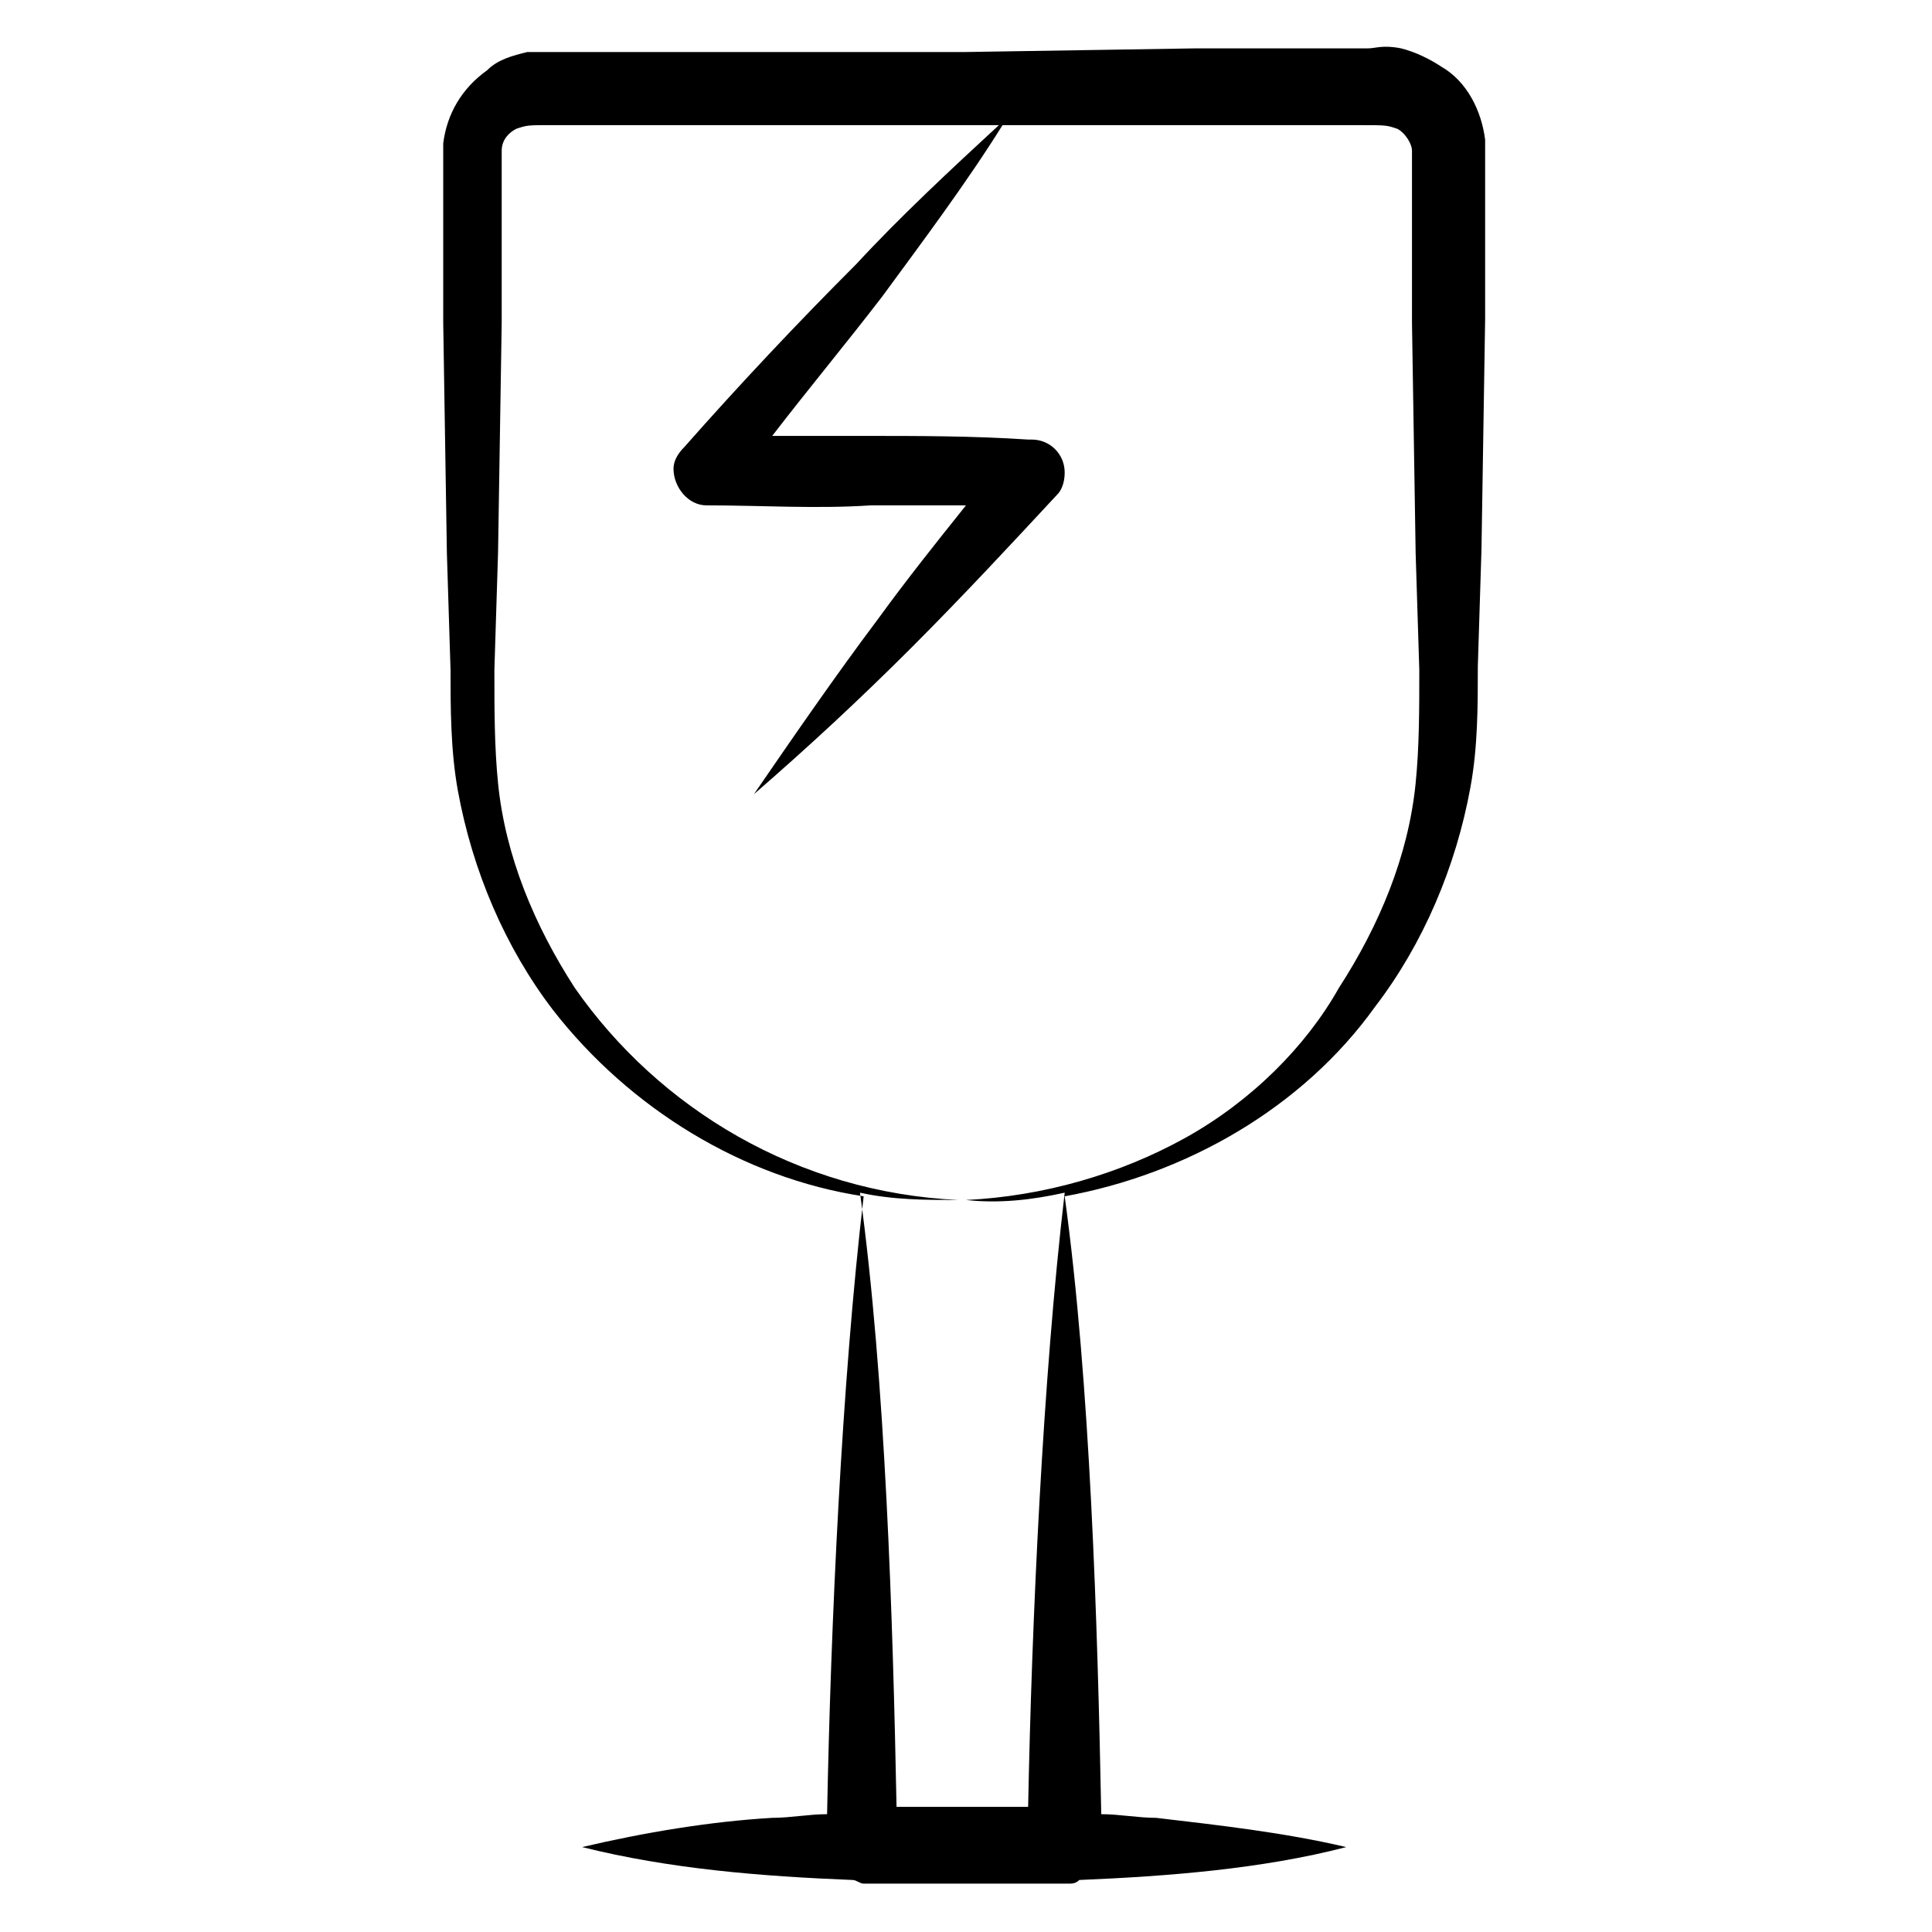 <?xml version="1.0" encoding="UTF-8"?>
<!-- Uploaded to: SVG Repo, www.svgrepo.com, Generator: SVG Repo Mixer Tools -->
<svg fill="#000000" width="800px" height="800px" version="1.1" viewBox="144 144 512 512" xmlns="http://www.w3.org/2000/svg">
 <path d="m508.51 410.66c12.594-16.469 21.316-36.816 25.191-58.133 1.938-10.656 1.938-21.316 1.938-31.973l0.969-31.004 0.969-61.039v-38.754-8.719c-0.969-7.75-4.844-15.5-11.625-19.379-2.906-1.938-6.781-3.875-10.656-4.844-4.844-0.969-6.781 0-8.719 0h-45.535l-61.043 0.969h-107.54-8.719c-3.875 0.969-7.75 1.938-10.656 4.844-6.781 4.844-10.656 11.625-11.625 19.379v2.906 13.562 31.004l0.969 61.039 0.969 31.004c0 9.688 0 21.316 1.938 31.973 3.875 21.316 12.594 41.66 25.191 58.133 20.348 26.16 50.383 44.566 82.352 49.41-5.812 49.41-8.719 113.36-9.688 163.74-4.844 0-9.688 0.969-14.531 0.969-16.469 0.969-33.91 3.875-50.383 7.75 23.254 5.812 47.473 7.75 71.695 8.719 0.969 0 1.938 0.969 2.906 0.969h15.5 11.625 11.625 15.5c0.969 0 1.938 0 2.906-0.969 23.254-0.969 48.441-2.906 70.727-8.719-16.469-3.875-33.91-5.812-50.383-7.75-4.844 0-9.688-0.969-14.531-0.969-0.969-50.383-2.906-114.32-9.688-163.74 31.973-5.812 62.977-23.25 82.355-50.379zm-50.383 34.879c-17.441 9.688-37.785 15.5-58.133 16.469 8.719 0.969 17.441 0 26.16-1.938-5.812 49.41-8.719 113.36-9.688 162.77h-5.812-11.625-11.625-5.812c-0.969-49.41-2.906-113.36-9.688-162.77 8.719 1.938 17.441 1.938 26.16 1.938-42.629-1.938-79.445-24.223-101.73-56.195-10.656-16.469-18.41-34.879-20.348-54.258-0.969-9.688-0.969-19.379-0.969-30.035l0.969-31.004 0.969-61.039v-45.535c0-2.906 1.938-4.844 3.875-5.812 2.906-0.969 2.906-0.969 9.688-0.969 3.871 0.004 110.45 0.004 109.48 0.004h8.719c-12.594 11.625-26.16 24.223-37.785 36.816-15.5 15.5-31.004 31.973-45.535 48.441-1.941 1.941-2.91 3.879-2.91 5.816 0 4.844 3.875 9.688 8.719 9.688 14.531 0 29.066 0.969 43.598 0h25.191c-7.75 9.688-15.5 19.379-23.254 30.035-11.625 15.5-22.285 31.004-32.941 46.504 14.531-12.594 28.098-25.191 41.66-38.754s26.16-27.129 38.754-40.691c0.969-0.969 1.938-2.906 1.938-5.812 0-4.844-3.875-8.719-8.719-8.719h-0.969c-14.531-0.969-29.066-0.969-43.598-0.969h-24.223c9.688-12.594 19.379-24.223 29.066-36.816 10.656-14.531 22.285-30.035 31.973-45.535h79.445 15.5c6.781 0 6.781 0 9.688 0.969 1.938 0.969 3.875 3.875 3.875 5.812v45.535l0.969 61.039 0.969 31.004c0 10.656 0 20.348-0.969 30.035-1.938 19.379-9.688 37.785-20.348 54.258-8.711 15.496-23.242 30.031-40.684 39.719z"/>
</svg>